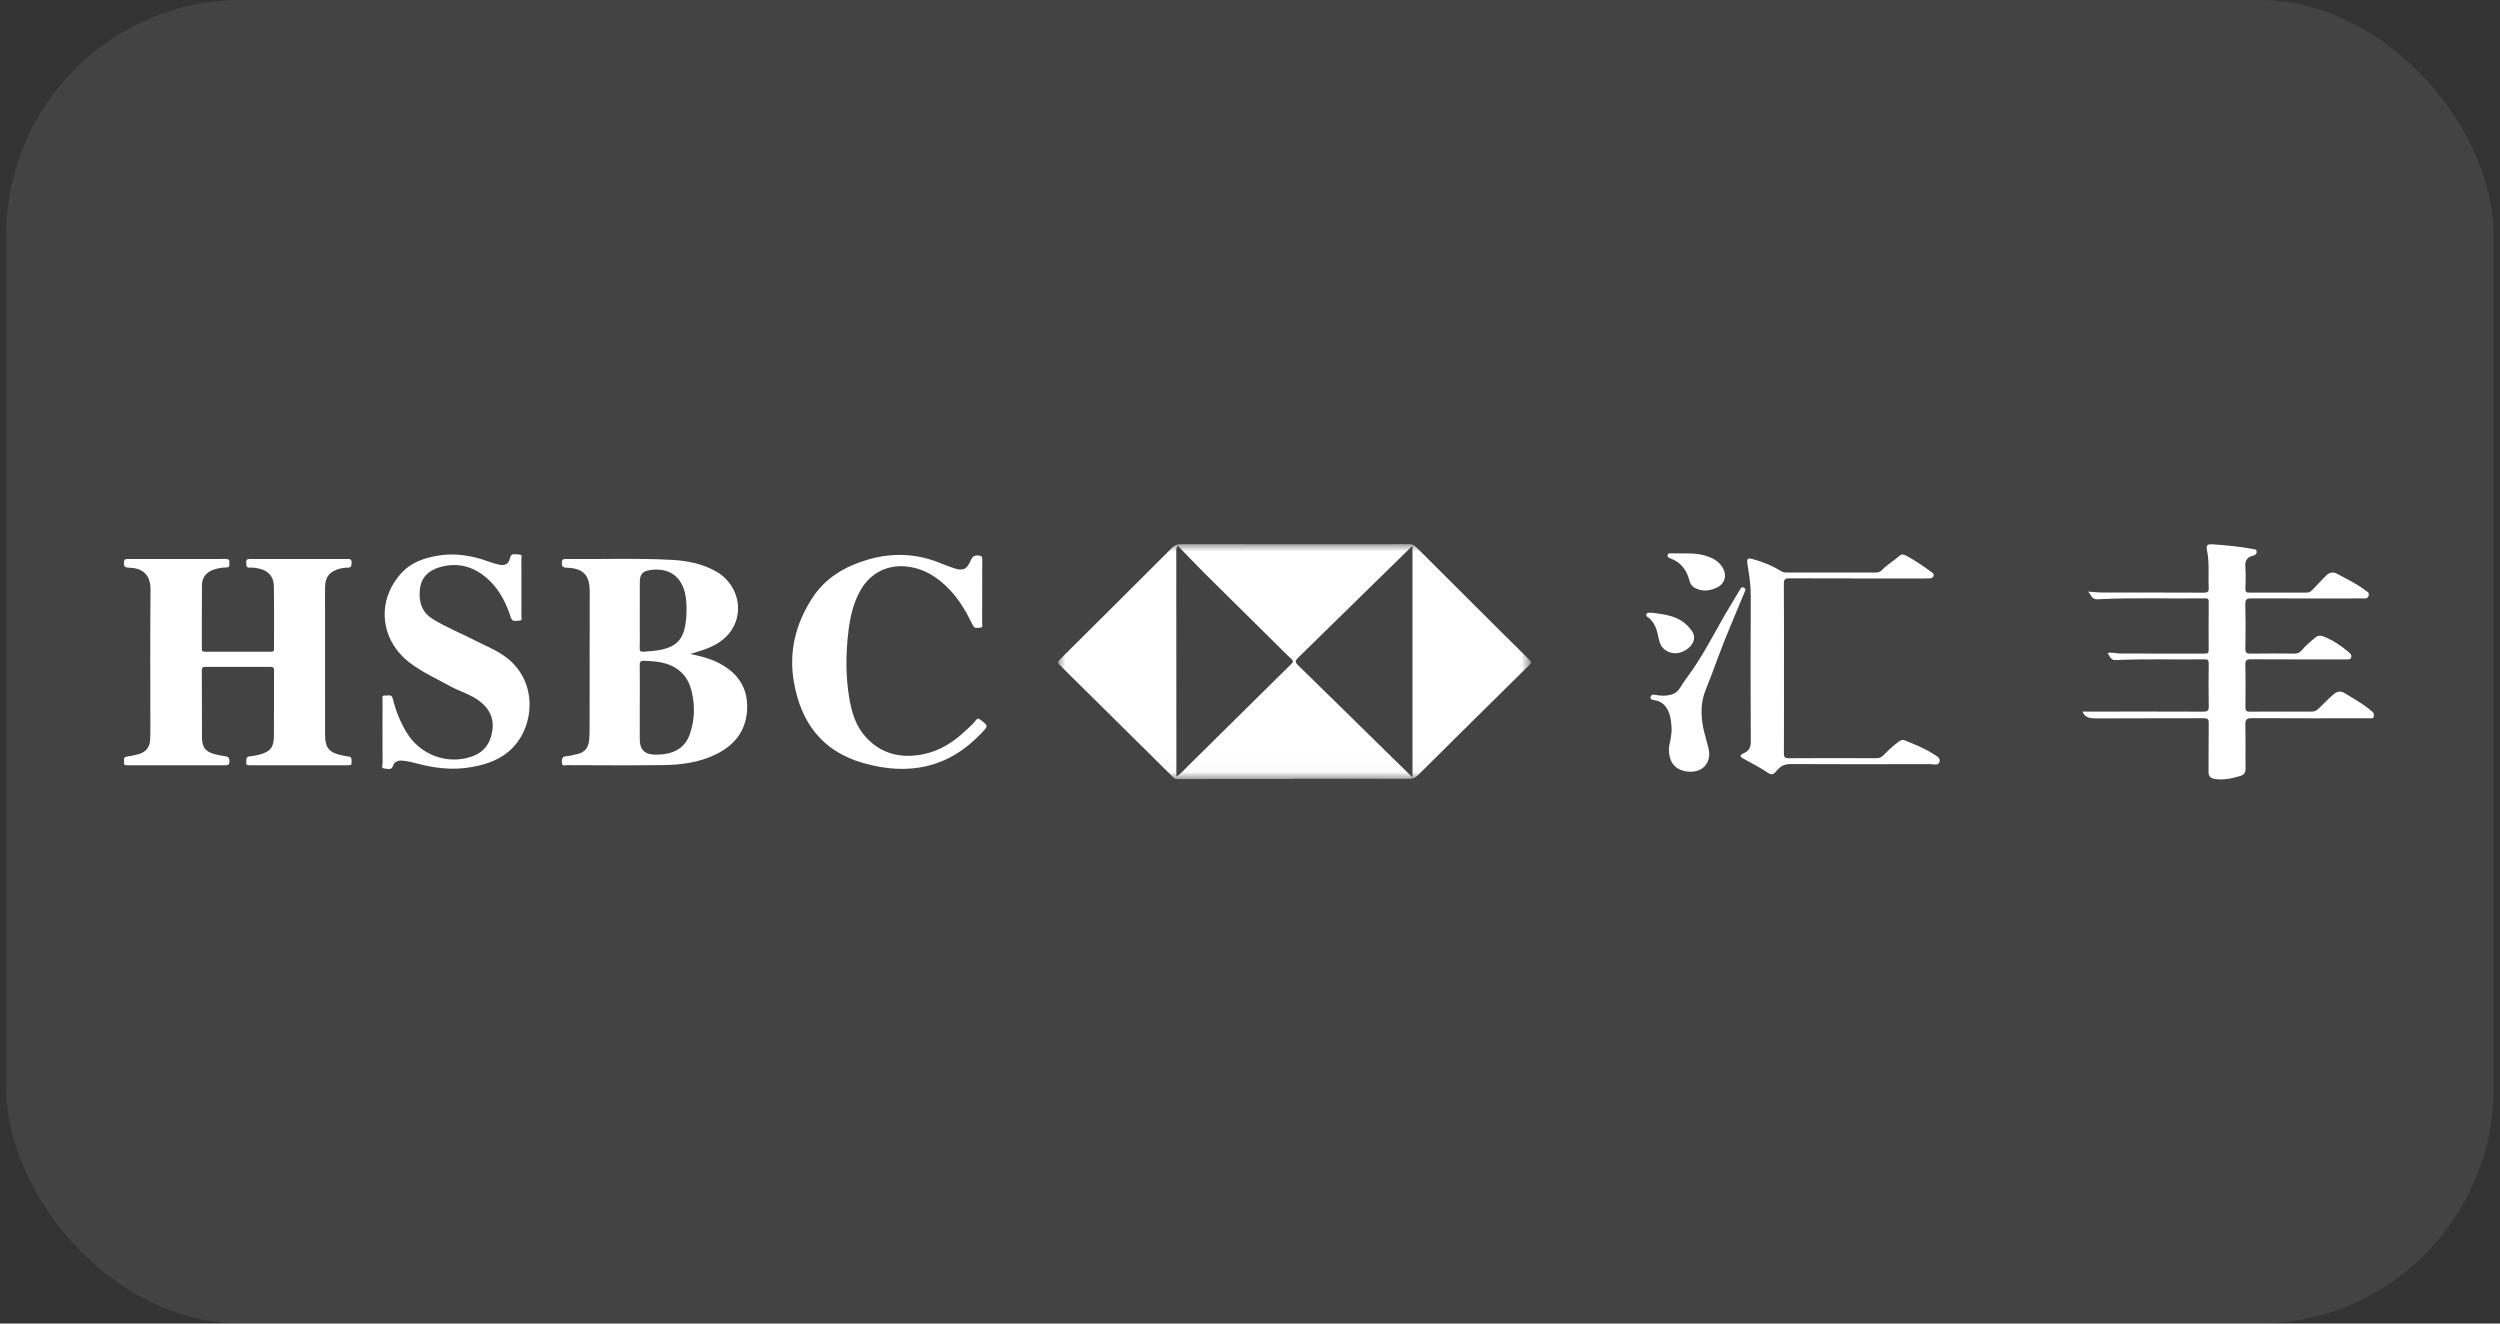 <?xml version="1.0" encoding="UTF-8"?>
<svg width="170px" height="90px" viewBox="0 0 170 90" version="1.1" xmlns="http://www.w3.org/2000/svg" xmlns:xlink="http://www.w3.org/1999/xlink">
    <rect x="0" y="0" width="170" height="90" fill="#333333" stroke="none"/>
    <title>编组 35</title>
    <defs>
        <rect id="path-1" x="0" y="0" width="169.141" height="90" rx="16"></rect>
        <polygon id="path-3" points="0 0 32.149 0 32.149 15.976 0 15.976"></polygon>
    </defs>
    <g id="页面-1" stroke="none" stroke-width="1" fill="none" fill-rule="evenodd">
        <g id="portal首页1224" transform="translate(-889, -6168)">
            <g id="编组-62" transform="translate(0, 5544)">
                <g id="编组-35" transform="translate(-16.859, 364.037)">
                    <g transform="translate(906.282, 259.963)">
                        <g id="Image-14备份-2">
                            <mask id="mask-2" fill="white">
                                <use xlink:href="#path-1"></use>
                            </mask>
                            <use id="蒙版" fill-opacity="0.08" fill="#FFFFFF" xlink:href="#path-1"></use>
                        </g>
                        <g id="编组" transform="translate(8, 37)">
                            <g transform="translate(63.531, 0)">
                                <mask id="mask-4" fill="white">
                                    <use xlink:href="#path-3"></use>
                                </mask>
                                <g id="Clip-2"></g>
                                <path d="M24.096,15.858 L24.096,0.135 C24.016,0.2 23.97,0.231 23.931,0.27 C21.389,2.76 18.849,5.253 16.304,7.74 C16.119,7.921 16.098,8.026 16.304,8.226 C18.403,10.27 20.489,12.328 22.58,14.38 C23.066,14.858 23.557,15.332 24.096,15.858 L24.096,15.858 Z M8.045,15.806 C8.36,15.602 8.599,15.316 8.861,15.057 C11.193,12.755 13.52,10.449 15.855,8.15 C15.987,8.02 16.001,7.945 15.867,7.82 C15.628,7.599 15.399,7.367 15.167,7.138 C13.413,5.403 11.657,3.672 9.908,1.933 C9.309,1.336 8.729,0.719 8.14,0.112 C8.047,0.244 8.033,0.312 8.033,0.379 C8.034,5.524 8.037,10.669 8.04,15.812 L8.052,15.816 L8.045,15.806 Z M16.034,15.969 C13.38,15.969 10.725,15.967 8.071,15.976 C7.937,15.977 7.881,15.912 7.811,15.843 C5.247,13.306 2.685,10.766 0.117,8.231 C-0.028,8.087 -0.047,8.008 0.111,7.851 C2.664,5.32 5.21,2.782 7.753,0.241 C7.923,0.071 8.1,-0 8.34,-4.2551681e-05 C13.522,0.006 18.704,0.01 23.886,0.003 C24.152,0.002 24.29,0.149 24.443,0.301 C25.747,1.598 27.047,2.897 28.349,4.195 C29.577,5.419 30.803,6.644 32.038,7.86 C32.194,8.014 32.182,8.083 32.029,8.233 C29.51,10.713 26.996,13.2 24.488,15.692 C24.293,15.886 24.107,15.966 23.825,15.965 C21.228,15.952 18.631,15.957 16.034,15.957 L16.034,15.969 Z" id="Fill-1" fill="#FFFFFF" mask="url(#mask-4)"></path>
                            </g>
                            <path d="M11.899,15.036 C10.8,15.036 9.7,15.036 8.6,15.036 C8.464,15.036 8.303,15.074 8.325,14.844 C8.341,14.672 8.262,14.462 8.558,14.434 C8.778,14.414 8.998,14.37 9.212,14.314 C9.936,14.124 10.193,13.834 10.202,13.093 C10.219,11.586 10.202,10.08 10.211,8.574 C10.213,8.373 10.126,8.346 9.963,8.347 C8.489,8.351 7.015,8.354 5.541,8.349 C5.366,8.349 5.3,8.385 5.301,8.576 C5.31,10.106 5.3,11.635 5.312,13.165 C5.317,13.839 5.566,14.13 6.22,14.294 C6.434,14.347 6.652,14.394 6.871,14.42 C7.096,14.446 7.188,14.534 7.182,14.773 C7.177,14.993 7.105,15.04 6.896,15.04 C4.685,15.033 2.474,15.037 0.263,15.037 C0.136,15.037 -0.007,15.066 0.014,14.857 C0.031,14.691 -0.083,14.482 0.223,14.444 C0.488,14.412 0.753,14.353 1.01,14.279 C1.515,14.132 1.754,13.82 1.787,13.293 C1.798,13.119 1.801,12.945 1.801,12.772 C1.802,9.55 1.782,6.328 1.812,3.107 C1.822,2.044 1.242,1.629 0.36,1.603 C0.06,1.595 -0.025,1.499 0.006,1.216 C0.025,1.044 0.095,1.01 0.249,1.01 C2.483,1.014 4.718,1.017 6.952,1.009 C7.168,1.008 7.179,1.119 7.171,1.267 C7.163,1.403 7.236,1.578 6.977,1.585 C6.675,1.594 6.376,1.639 6.086,1.743 C5.589,1.923 5.316,2.278 5.31,2.787 C5.294,4.223 5.307,5.66 5.301,7.097 C5.301,7.257 5.338,7.319 5.514,7.318 C7.011,7.313 8.509,7.314 10.006,7.319 C10.155,7.32 10.211,7.278 10.21,7.124 C10.206,5.698 10.224,4.273 10.199,2.848 C10.187,2.12 9.71,1.701 8.896,1.611 C8.792,1.6 8.685,1.587 8.581,1.598 C8.307,1.628 8.335,1.452 8.32,1.271 C8.302,1.039 8.408,1.01 8.608,1.01 C10.795,1.016 12.983,1.014 15.171,1.013 C15.341,1.013 15.493,0.993 15.486,1.252 C15.482,1.463 15.473,1.609 15.202,1.602 C15.041,1.597 14.875,1.624 14.718,1.662 C14.009,1.834 13.681,2.226 13.68,2.941 C13.675,6.29 13.675,9.639 13.682,12.988 C13.684,13.861 13.977,14.193 14.839,14.365 C14.976,14.393 15.113,14.43 15.252,14.44 C15.548,14.463 15.469,14.679 15.481,14.851 C15.497,15.08 15.332,15.036 15.198,15.036 C14.099,15.036 12.999,15.036 11.899,15.036" id="Fill-3" fill="#FFFFFF"></path>
                            <path d="M35.082,4.79 C35.082,5.161 35.082,5.532 35.082,5.903 C35.081,6.285 35.094,6.668 35.076,7.05 C35.065,7.267 35.129,7.333 35.349,7.317 C35.768,7.286 36.189,7.258 36.599,7.166 C37.566,6.949 38.013,6.467 38.179,5.501 C38.276,4.937 38.284,4.367 38.233,3.803 C38.098,2.323 37.181,1.566 35.807,1.761 C35.286,1.835 35.088,2.046 35.084,2.565 C35.077,3.307 35.082,4.049 35.082,4.79 M35.083,10.765 L35.08,10.765 C35.08,11.61 35.077,12.455 35.081,13.3 C35.084,13.965 35.427,14.309 36.092,14.314 C36.302,14.316 36.514,14.311 36.722,14.284 C37.583,14.175 38.203,13.737 38.488,12.912 C38.822,11.948 38.845,10.958 38.6,9.973 C38.363,9.025 37.773,8.39 36.811,8.112 C36.346,7.978 35.871,7.956 35.391,7.934 C35.155,7.923 35.072,7.978 35.077,8.23 C35.093,9.075 35.083,9.92 35.083,10.765 M38.514,7.469 C39.177,7.607 39.757,7.752 40.302,8.011 C41.604,8.629 42.396,9.604 42.386,11.073 C42.376,12.571 41.612,13.631 40.276,14.289 C39.153,14.841 37.934,15.009 36.704,15.026 C34.516,15.056 32.328,15.036 30.14,15.03 C30.006,15.029 29.791,15.136 29.784,14.847 C29.778,14.622 29.788,14.447 30.087,14.423 C30.341,14.403 30.591,14.327 30.842,14.274 C31.346,14.167 31.589,13.835 31.637,13.347 C31.659,13.129 31.668,12.908 31.668,12.688 C31.672,9.536 31.672,6.384 31.678,3.232 C31.68,2.113 31.252,1.642 30.118,1.605 C29.814,1.595 29.771,1.482 29.785,1.234 C29.794,1.077 29.83,1.012 30.006,1.013 C32.427,1.037 34.85,0.942 37.269,1.072 C38.298,1.127 39.306,1.328 40.229,1.833 C41.7,2.637 42.216,4.471 41.331,5.833 C40.889,6.514 40.217,6.9 39.469,7.169 C39.182,7.272 38.887,7.353 38.514,7.469" id="Fill-5" fill="#FFFFFF"></path>
                            <path d="M133.185,11.387 C133.571,11.387 133.976,11.387 134.38,11.387 C136.72,11.387 139.06,11.382 141.4,11.393 C141.686,11.394 141.778,11.329 141.772,11.034 C141.752,10.06 141.76,9.087 141.769,8.113 C141.77,7.909 141.722,7.83 141.497,7.833 C139.486,7.862 137.473,7.794 135.462,7.883 C135.21,7.894 135.147,7.842 134.891,7.409 C135.185,7.326 135.467,7.441 135.751,7.441 C137.67,7.44 139.588,7.439 141.507,7.446 C141.706,7.447 141.768,7.394 141.766,7.194 C141.759,6.105 141.763,5.016 141.77,3.926 C141.772,3.753 141.725,3.687 141.536,3.689 C139.092,3.724 136.647,3.626 134.203,3.751 C133.821,3.77 133.767,3.443 133.569,3.231 C133.901,3.252 134.232,3.29 134.564,3.291 C136.857,3.296 139.15,3.288 141.443,3.301 C141.716,3.302 141.783,3.219 141.77,2.971 C141.725,2.141 141.829,1.306 141.661,0.477 C141.576,0.056 141.66,-0.014 142.093,0.017 C142.979,0.08 143.863,0.165 144.738,0.325 C144.849,0.345 145.023,0.341 145.031,0.513 C145.038,0.675 144.919,0.759 144.77,0.793 C144.36,0.888 144.229,1.136 144.261,1.549 C144.299,2.045 144.28,2.546 144.264,3.044 C144.258,3.248 144.328,3.299 144.522,3.298 C145.821,3.292 147.12,3.293 148.418,3.299 C148.586,3.299 148.701,3.241 148.812,3.121 C149.111,2.797 149.424,2.486 149.726,2.164 C149.966,1.908 150.224,1.863 150.539,2.036 C151.172,2.383 151.827,2.691 152.404,3.13 C152.533,3.228 152.731,3.294 152.636,3.533 C152.551,3.747 152.376,3.693 152.22,3.693 C149.705,3.695 147.189,3.7 144.674,3.689 C144.369,3.688 144.253,3.746 144.26,4.078 C144.284,5.086 144.28,6.095 144.262,7.103 C144.257,7.384 144.35,7.45 144.618,7.446 C145.613,7.432 146.607,7.435 147.602,7.445 C147.809,7.447 147.948,7.389 148.081,7.231 C148.359,6.901 148.689,6.623 149.022,6.349 C149.184,6.217 149.337,6.191 149.538,6.266 C150.182,6.506 150.737,6.888 151.261,7.317 C151.374,7.411 151.508,7.532 151.461,7.695 C151.406,7.885 151.218,7.837 151.071,7.837 C148.931,7.838 146.79,7.843 144.649,7.83 C144.344,7.829 144.253,7.901 144.261,8.214 C144.284,9.175 144.278,10.137 144.265,11.099 C144.261,11.335 144.339,11.394 144.565,11.393 C145.969,11.385 147.373,11.387 148.777,11.39 C148.95,11.39 149.075,11.338 149.209,11.216 C149.577,10.88 149.901,10.499 150.294,10.186 C150.539,9.992 150.757,9.974 151.023,10.14 C151.575,10.486 152.154,10.793 152.664,11.203 C152.736,11.26 152.8,11.328 152.876,11.379 C153.018,11.475 153.013,11.631 152.983,11.75 C152.948,11.888 152.791,11.842 152.677,11.842 C150.021,11.843 147.365,11.852 144.709,11.835 C144.332,11.833 144.254,11.946 144.262,12.296 C144.285,13.281 144.258,14.266 144.275,15.251 C144.28,15.533 144.177,15.685 143.92,15.764 C143.348,15.94 142.773,16.063 142.167,15.966 C141.867,15.917 141.754,15.767 141.757,15.471 C141.768,14.37 141.756,13.269 141.77,12.168 C141.774,11.912 141.707,11.838 141.44,11.839 C139.018,11.85 136.596,11.838 134.174,11.852 C133.739,11.855 133.359,11.829 133.185,11.387" id="Fill-7" fill="#FFFFFF"></path>
                            <path d="M17.588,12.781 C17.588,12.05 17.585,11.32 17.591,10.59 C17.592,10.472 17.518,10.272 17.758,10.298 C17.948,10.318 18.206,10.166 18.288,10.513 C18.477,11.305 18.78,12.053 19.195,12.759 C20.106,14.305 21.919,15.009 23.598,14.465 C24.473,14.182 24.923,13.569 25.055,12.693 C25.185,11.838 24.853,11.184 24.178,10.669 C23.577,10.21 22.838,10.022 22.187,9.66 C21.272,9.15 20.312,8.727 19.468,8.089 C17.398,6.525 17.141,3.808 18.92,1.918 C19.562,1.236 20.409,0.952 21.31,0.792 C22.508,0.58 23.657,0.771 24.784,1.18 C25.014,1.264 25.25,1.337 25.488,1.39 C25.918,1.486 26.156,1.37 26.254,0.954 C26.349,0.552 26.639,0.72 26.856,0.707 C27.143,0.69 27.027,0.933 27.028,1.063 C27.038,2.338 27.038,3.613 27.033,4.887 C27.032,5.005 27.115,5.214 26.886,5.203 C26.686,5.194 26.427,5.342 26.315,4.992 C26.008,4.035 25.567,3.139 24.821,2.439 C23.874,1.55 22.761,1.196 21.472,1.571 C20.707,1.793 20.212,2.279 20.128,3.087 C20.044,3.909 20.243,4.62 21.007,5.096 C21.92,5.666 22.923,6.056 23.874,6.548 C24.628,6.937 25.427,7.236 26.1,7.78 C28.12,9.415 27.906,12.257 26.517,13.765 C25.731,14.619 24.722,14.972 23.622,15.165 C22.377,15.384 21.157,15.245 19.948,14.922 C19.61,14.832 19.271,14.749 18.919,14.722 C18.629,14.701 18.402,14.799 18.304,15.074 C18.185,15.407 17.918,15.267 17.717,15.259 C17.464,15.248 17.598,15.022 17.595,14.901 C17.581,14.195 17.588,13.488 17.588,12.781" id="Fill-9" fill="#FFFFFF"></path>
                            <path d="M58.366,3.221 C58.366,3.939 58.369,4.658 58.362,5.376 C58.361,5.486 58.442,5.669 58.239,5.678 C58.062,5.685 57.862,5.782 57.731,5.517 C57.313,4.675 56.86,3.852 56.209,3.156 C55.41,2.302 54.487,1.677 53.281,1.529 C51.943,1.365 50.764,1.952 50.092,3.136 C49.601,4.001 49.388,4.948 49.271,5.915 C49.086,7.438 49.074,8.965 49.329,10.484 C49.494,11.466 49.784,12.407 50.483,13.157 C51.53,14.281 52.851,14.58 54.323,14.296 C55.483,14.072 56.435,13.45 57.274,12.651 C57.5,12.436 57.746,12.238 57.932,11.982 C58.022,11.859 58.111,11.829 58.268,11.954 C58.783,12.365 58.785,12.348 58.338,12.827 C56.084,15.239 53.34,15.774 50.241,14.876 C47.448,14.066 46.022,12.088 45.556,9.343 C45.204,7.272 45.699,5.358 46.842,3.622 C47.721,2.287 49.033,1.517 50.56,1.063 C52.276,0.554 53.949,0.632 55.597,1.322 C55.855,1.43 56.12,1.523 56.384,1.616 C57.041,1.848 57.318,1.744 57.591,1.096 C57.7,0.837 57.836,0.76 58.106,0.772 C58.333,0.781 58.374,0.866 58.372,1.066 C58.362,1.784 58.368,2.502 58.368,3.221 L58.366,3.221 Z" id="Fill-11" fill="#FFFFFF"></path>
                            <path d="M112.887,8.476 C112.887,10.388 112.891,12.301 112.882,14.213 C112.881,14.468 112.925,14.563 113.221,14.561 C115.198,14.545 117.175,14.552 119.152,14.559 C119.351,14.56 119.495,14.515 119.642,14.366 C119.967,14.036 120.303,13.714 120.68,13.438 C120.81,13.343 120.936,13.277 121.098,13.343 C121.757,13.612 122.422,13.871 123.023,14.256 C123.227,14.387 123.551,14.519 123.462,14.812 C123.377,15.089 123.054,14.959 122.837,14.959 C119.679,14.967 116.52,14.972 113.361,14.956 C112.978,14.954 112.706,15.052 112.457,15.34 C112.105,15.746 112.067,15.736 111.621,15.438 C111.155,15.127 110.65,14.885 110.164,14.61 C109.861,14.44 109.852,14.356 110.173,14.209 C110.548,14.037 110.632,13.783 110.63,13.392 C110.614,10.101 110.612,6.81 110.629,3.519 C110.633,2.783 110.52,2.068 110.403,1.349 C110.345,0.991 110.419,0.926 110.772,1.021 C111.44,1.2 112.075,1.459 112.662,1.823 C112.8,1.909 112.939,1.932 113.094,1.932 C115.106,1.93 117.118,1.928 119.13,1.933 C119.307,1.933 119.436,1.884 119.559,1.755 C119.913,1.382 120.369,1.13 120.75,0.788 C120.89,0.662 121.036,0.703 121.171,0.773 C121.794,1.094 122.361,1.502 122.929,1.907 C123.014,1.967 123.102,2.052 123.061,2.166 C123.025,2.268 122.929,2.325 122.814,2.329 C122.708,2.332 122.603,2.334 122.498,2.334 C119.421,2.334 116.344,2.338 113.268,2.326 C112.96,2.325 112.876,2.396 112.879,2.706 C112.894,4.629 112.886,6.553 112.887,8.476" id="Fill-13" fill="#FFFFFF"></path>
                            <path d="M105.059,13.869 C105.124,13.467 105.28,12.953 105.239,12.412 C105.213,12.063 105.177,11.719 105.04,11.395 C104.862,10.974 104.568,10.686 104.092,10.616 C103.954,10.596 103.778,10.573 103.817,10.385 C103.852,10.211 104.029,10.225 104.165,10.253 C104.503,10.322 104.837,10.333 105.172,10.249 C105.482,10.17 105.694,9.997 105.861,9.713 C106.099,9.305 106.401,8.935 106.669,8.545 C107.643,7.127 108.388,5.576 109.285,4.113 C109.485,3.787 109.671,3.453 109.875,3.13 C109.936,3.033 109.998,2.877 110.165,2.962 C110.333,3.048 110.241,3.183 110.196,3.294 C109.585,4.794 108.926,6.275 108.369,7.796 C108.114,8.491 107.858,9.186 107.578,9.871 C107.122,10.984 107.25,12.089 107.575,13.199 C107.636,13.41 107.689,13.623 107.744,13.836 C108.022,14.903 107.283,15.659 106.175,15.442 C105.436,15.297 105.053,14.801 105.059,13.869" id="Fill-15" fill="#FFFFFF"></path>
                            <path d="M105.979,0.629 C106.587,0.616 107.192,0.646 107.77,0.862 C108.149,1.003 108.475,1.213 108.695,1.564 C109.033,2.102 108.889,2.69 108.309,2.963 C107.914,3.149 107.485,3.226 107.051,3.076 C106.765,2.977 106.539,2.81 106.461,2.494 C106.285,1.78 105.892,1.245 105.177,0.972 C105.08,0.934 104.934,0.889 104.977,0.733 C105.015,0.597 105.146,0.632 105.245,0.63 C105.489,0.625 105.734,0.629 105.979,0.629" id="Fill-17" fill="#FFFFFF"></path>
                            <path d="M103.927,4.667 C104.811,4.778 105.719,4.886 106.387,5.61 C106.659,5.906 106.898,6.224 106.709,6.662 C106.525,7.088 105.96,7.433 105.47,7.422 C105.011,7.412 104.596,7.132 104.449,6.713 C104.384,6.529 104.349,6.334 104.308,6.142 C104.219,5.729 104.062,5.352 103.745,5.053 C103.659,4.972 103.477,4.93 103.532,4.774 C103.594,4.597 103.772,4.689 103.927,4.667" id="Fill-19" fill="#FFFFFF"></path>
                            <path d="M71.591,15.819 L71.601,15.834 C71.601,15.834 71.583,15.827 71.582,15.829 C71.581,15.83 71.591,15.819 71.591,15.819" id="Fill-21" fill="#FFFFFF"></path>
                        </g>
                    </g>
                </g>
            </g>
        </g>
    </g>
</svg>